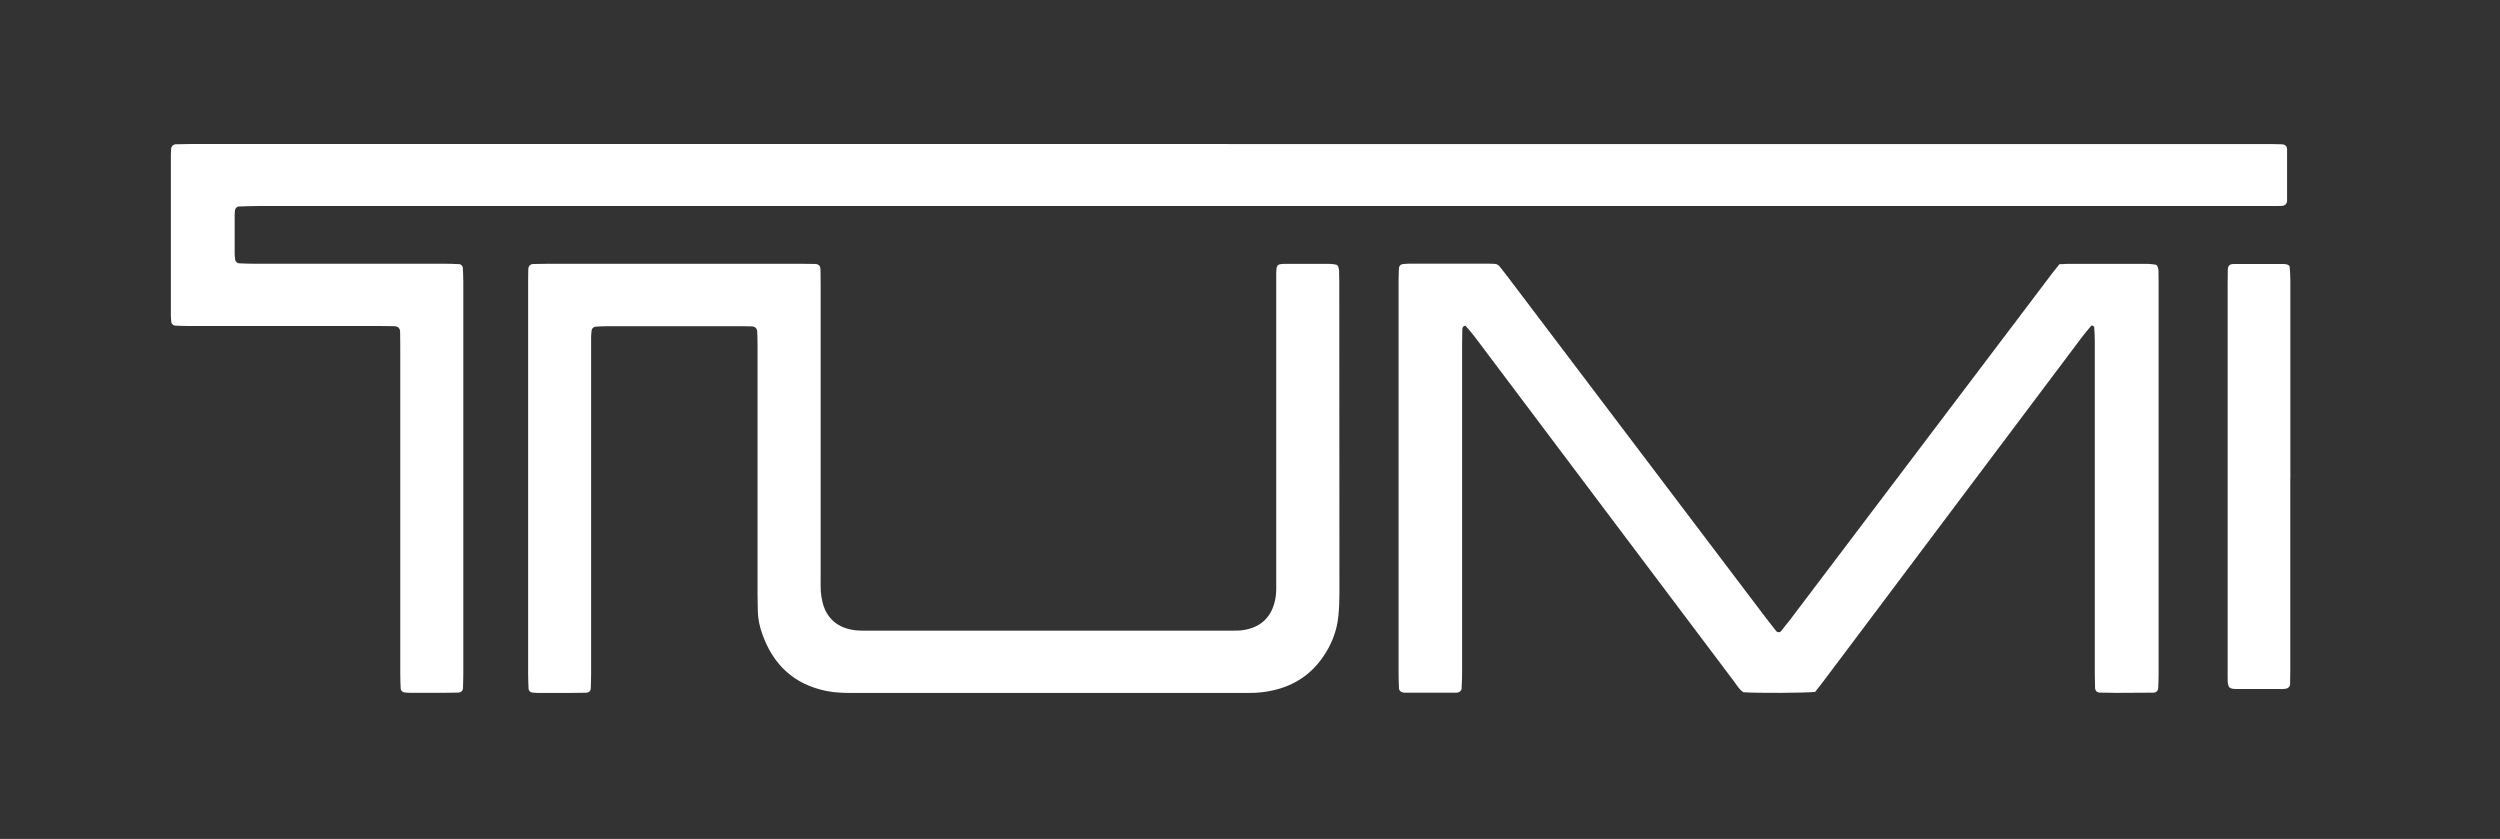 <svg xmlns="http://www.w3.org/2000/svg" id="Capa_2" viewBox="0 0 365.62 122.69"><rect x="0" y="0" width="365.62" height="122.69" fill="#333333" stroke="none"/><defs><style>      .cls-1 {        fill: none;      }      .cls-2 {        fill: #fff;      }    </style></defs><g id="Capa_1-2" data-name="Capa_1"><rect class="cls-1" width="365.62" height="122.69"></rect><g><path class="cls-2" d="M179.69,21.07c50.5,0,100.99,0,151.49,0,.83,0,1.66,0,2.49.03.52.01.81.27.81.74.01,2.49.01,4.99,0,7.48,0,.48-.3.76-.77.79-.28.02-.55.02-.83.02-.76,0-1.52,0-2.29,0-97.6,0-195.2,0-292.79,0-.97,0-1.94.04-2.9.07-.24,0-.51.29-.53.54-.02.21-.05.41-.05.62,0,1.94,0,3.88,0,5.82,0,.27.05.55.08.82.03.24.31.51.56.51.69.03,1.38.06,2.07.06,9.35,0,18.7,0,28.05,0,.69,0,1.38.03,2.07.06.26,0,.53.27.54.53.03.69.07,1.38.07,2.07,0,5.68,0,11.36,0,17.04,0,13.37,0,26.74,0,40.11,0,.76-.02,1.52-.05,2.28-.01.36-.3.62-.69.63-.69.02-1.38.03-2.08.03-1.66,0-3.32,0-4.99,0-.28,0-.55-.03-.83-.06-.25-.02-.51-.28-.52-.55-.03-.76-.06-1.52-.06-2.28,0-15.93,0-31.87,0-47.8,0-.69,0-1.39-.02-2.08-.02-.58-.3-.83-.93-.85-.62-.02-1.25-.02-1.87-.02-9.35,0-18.7,0-28.05,0-.69,0-1.38-.03-2.07-.06-.26-.01-.52-.27-.55-.53-.03-.34-.06-.69-.06-1.03,0-7.83,0-15.66,0-23.48,0-.28.02-.55.04-.83.02-.34.32-.64.68-.65.76-.02,1.52-.04,2.28-.04,16.97,0,33.94,0,50.91,0h100.78Z"></path><path class="cls-2" d="M301.22,38.64c.49-.02.84-.05,1.18-.05,3.88,0,7.76,0,11.64,0,.41,0,.82.06,1.23.12.11.02.23.16.27.27.08.19.12.4.13.6.02.55.02,1.11.02,1.66,0,19.12,0,38.24,0,57.36,0,.69-.03,1.38-.06,2.07-.02.35-.32.63-.69.63-1.8.02-3.6.03-5.4.03-.83,0-1.66-.02-2.49-.04-.37-.01-.63-.29-.65-.67-.02-.69-.04-1.38-.04-2.08,0-16.21,0-32.42,0-48.63,0-.69-.04-1.38-.09-2.07,0-.09-.18-.17-.29-.23-.03-.02-.14.03-.17.07-.44.53-.9,1.05-1.31,1.6-5.2,6.92-10.4,13.84-15.6,20.76-7.4,9.86-14.8,19.72-22.21,29.57-.41.55-.85,1.09-1.23,1.58-1.63.16-8.25.19-10.48.05-.6-.37-.94-.99-1.35-1.54-5.83-7.74-11.66-15.49-17.49-23.24-6.83-9.08-13.65-18.16-20.48-27.23-.41-.55-.88-1.07-1.33-1.58-.03-.04-.26.04-.34.12-.08.09-.12.25-.13.38-.02.69-.03,1.38-.03,2.08,0,16.07,0,32.14,0,48.21,0,.76-.04,1.52-.08,2.28-.01.27-.28.52-.53.55-.07,0-.14.03-.2.03-2.56,0-5.12,0-7.69,0-.07,0-.13-.03-.2-.04-.25-.03-.52-.29-.53-.55-.03-.76-.06-1.52-.06-2.28,0-15.93,0-31.86,0-47.8,0-3.19,0-6.37,0-9.56,0-.62.03-1.24.05-1.87.01-.27.27-.54.51-.57.34-.03.69-.07,1.03-.07,3.88,0,7.76,0,11.64,0,.28,0,.55.01.83.03.29.02.53.15.71.37.39.49.78.98,1.15,1.47,12.58,16.62,25.16,33.25,37.75,49.87.5.66,1.01,1.32,1.53,1.97.19.23.56.26.72.05.44-.54.87-1.07,1.29-1.62,10.45-13.81,20.89-27.62,31.34-41.42,2.34-3.09,4.68-6.19,7.02-9.28.33-.44.69-.86,1.1-1.38Z"></path><path class="cls-2" d="M153.3,101.34c-9.56,0-19.12,0-28.68,0-1.25,0-2.48-.03-3.72-.28-4.8-.96-7.85-3.87-9.44-8.4-.37-1.05-.6-2.13-.63-3.25-.02-.83-.04-1.66-.04-2.49,0-12.12,0-24.24,0-36.37,0-.69-.02-1.38-.05-2.08-.02-.46-.33-.72-.82-.74-.41-.02-.83-.02-1.25-.02-6.72,0-13.44,0-20.16,0-.48,0-.97.04-1.45.07-.25.02-.52.29-.54.54-.03.27-.06.55-.07.83-.01.62,0,1.25,0,1.87,0,15.79,0,31.59,0,47.38,0,.76-.02,1.52-.05,2.28-.01.37-.29.62-.69.63-.83.02-1.66.03-2.49.03-1.52,0-3.05,0-4.57,0-.28,0-.55-.03-.83-.06-.25-.02-.51-.28-.52-.55-.03-.76-.06-1.52-.06-2.28,0-15.03,0-30.06,0-45.1,0-4.02,0-8.04,0-12.05,0-.62,0-1.25.02-1.87.01-.51.27-.8.73-.82.69-.02,1.38-.03,2.08-.03,7.62,0,15.24,0,22.86,0,4.78,0,9.56,0,14.34,0,.62,0,1.25,0,1.87.02.62.02.85.26.86.9.02.69.02,1.39.02,2.08,0,14.27,0,28.54,0,42.81,0,.69-.02,1.39.02,2.08.04.55.13,1.1.26,1.63.56,2.23,2.1,3.79,4.9,4.09.48.05.97.04,1.45.04,1.45,0,2.91,0,4.36,0,15.79,0,31.59,0,47.38,0,.69,0,1.39,0,2.08,0,.35,0,.69,0,1.04-.04,3.29-.37,4.69-2.42,5.06-4.92.11-.75.08-1.52.08-2.28,0-5.61,0-11.22,0-16.83,0-8.8,0-17.59,0-26.39,0-.55,0-1.11,0-1.66.02-1.45.08-1.52,1.53-1.52,2.08-.01,4.16,0,6.23,0,.34,0,.69.05,1.02.12.11.02.24.16.28.28.08.19.12.4.13.6.02.55.03,1.11.03,1.66,0,15.17.02,30.34.02,45.51,0,1.11-.04,2.22-.15,3.32-.22,2.25-1.04,4.3-2.35,6.14-1.75,2.48-4.14,4.03-7.1,4.72-1.15.27-2.32.4-3.5.4-2.42-.01-4.85,0-7.27,0-7.41,0-14.82,0-22.23,0Z"></path><path class="cls-2" d="M334.95,69.95c0,9.35,0,18.7,0,28.05,0,.69-.01,1.38-.03,2.08,0,.34-.32.62-.68.65-.14.01-.28.04-.41.04-2.35,0-4.71,0-7.06-.01-.2,0-.41-.06-.59-.14-.11-.05-.22-.17-.26-.29-.07-.19-.11-.4-.12-.6-.02-.62-.01-1.25-.01-1.87,0-18.77,0-37.54,0-56.31,0-.69,0-1.39.02-2.08.02-.62.25-.86.9-.86,2.42-.01,4.85,0,7.27,0,.2,0,.42.03.61.11.11.04.26.19.27.29.05.69.1,1.38.1,2.07,0,9.63,0,19.25,0,28.88Z"></path></g></g></svg>